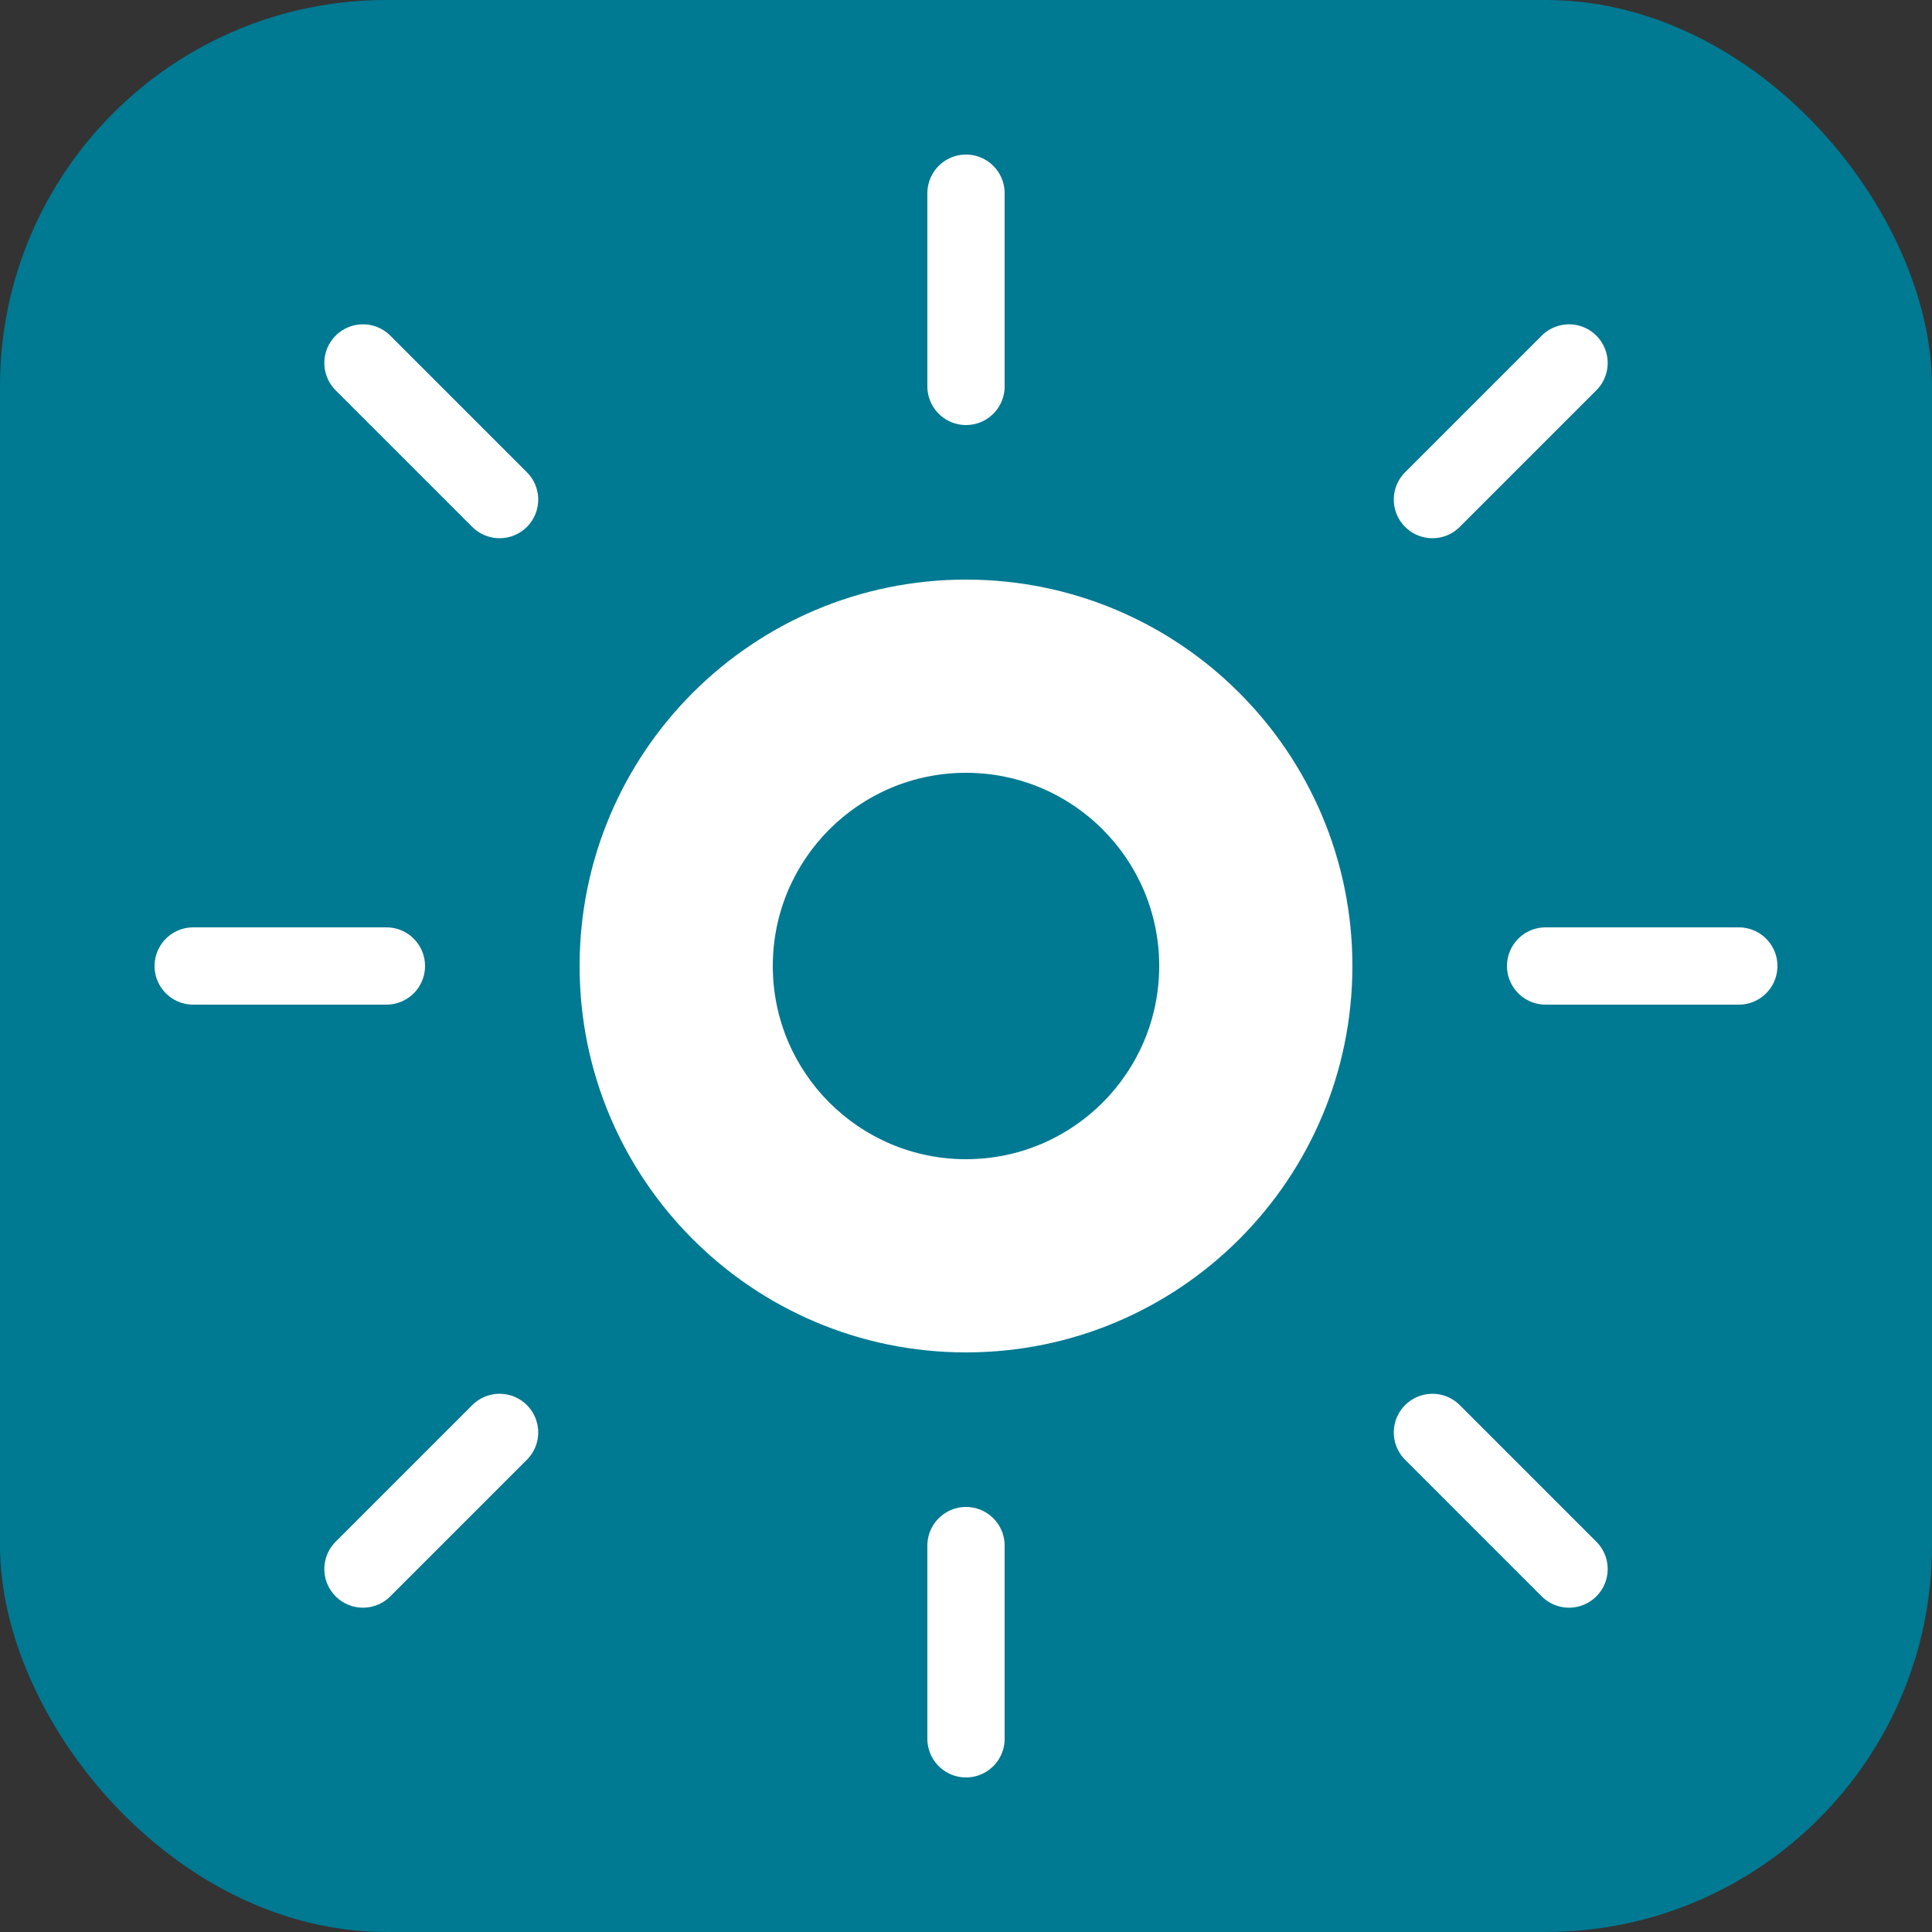 <svg width="200" height="200" viewBox="0 0 200 200" fill="none" xmlns="http://www.w3.org/2000/svg">
<rect x="0" y="0" width="200" height="200" fill="#333333" stroke="none"/>
<rect width="200" height="200" rx="40" fill="#007992"/>
<path d="M100 60C77.909 60 60 77.909 60 100C60 122.091 77.909 140 100 140C122.091 140 140 122.091 140 100C140 77.909 122.091 60 100 60ZM100 80C111.046 80 120 88.954 120 100C120 111.046 111.046 120 100 120C88.954 120 80 111.046 80 100C80 88.954 88.954 80 100 80Z" fill="white"/>
<path d="M100 40V20M160 100H180M100 160V180M40 100H20M148.284 51.716L162.426 37.574M51.716 148.284L37.574 162.426M148.284 148.284L162.426 162.426M51.716 51.716L37.574 37.574" stroke="white" stroke-width="8" stroke-linecap="round"/>
</svg>